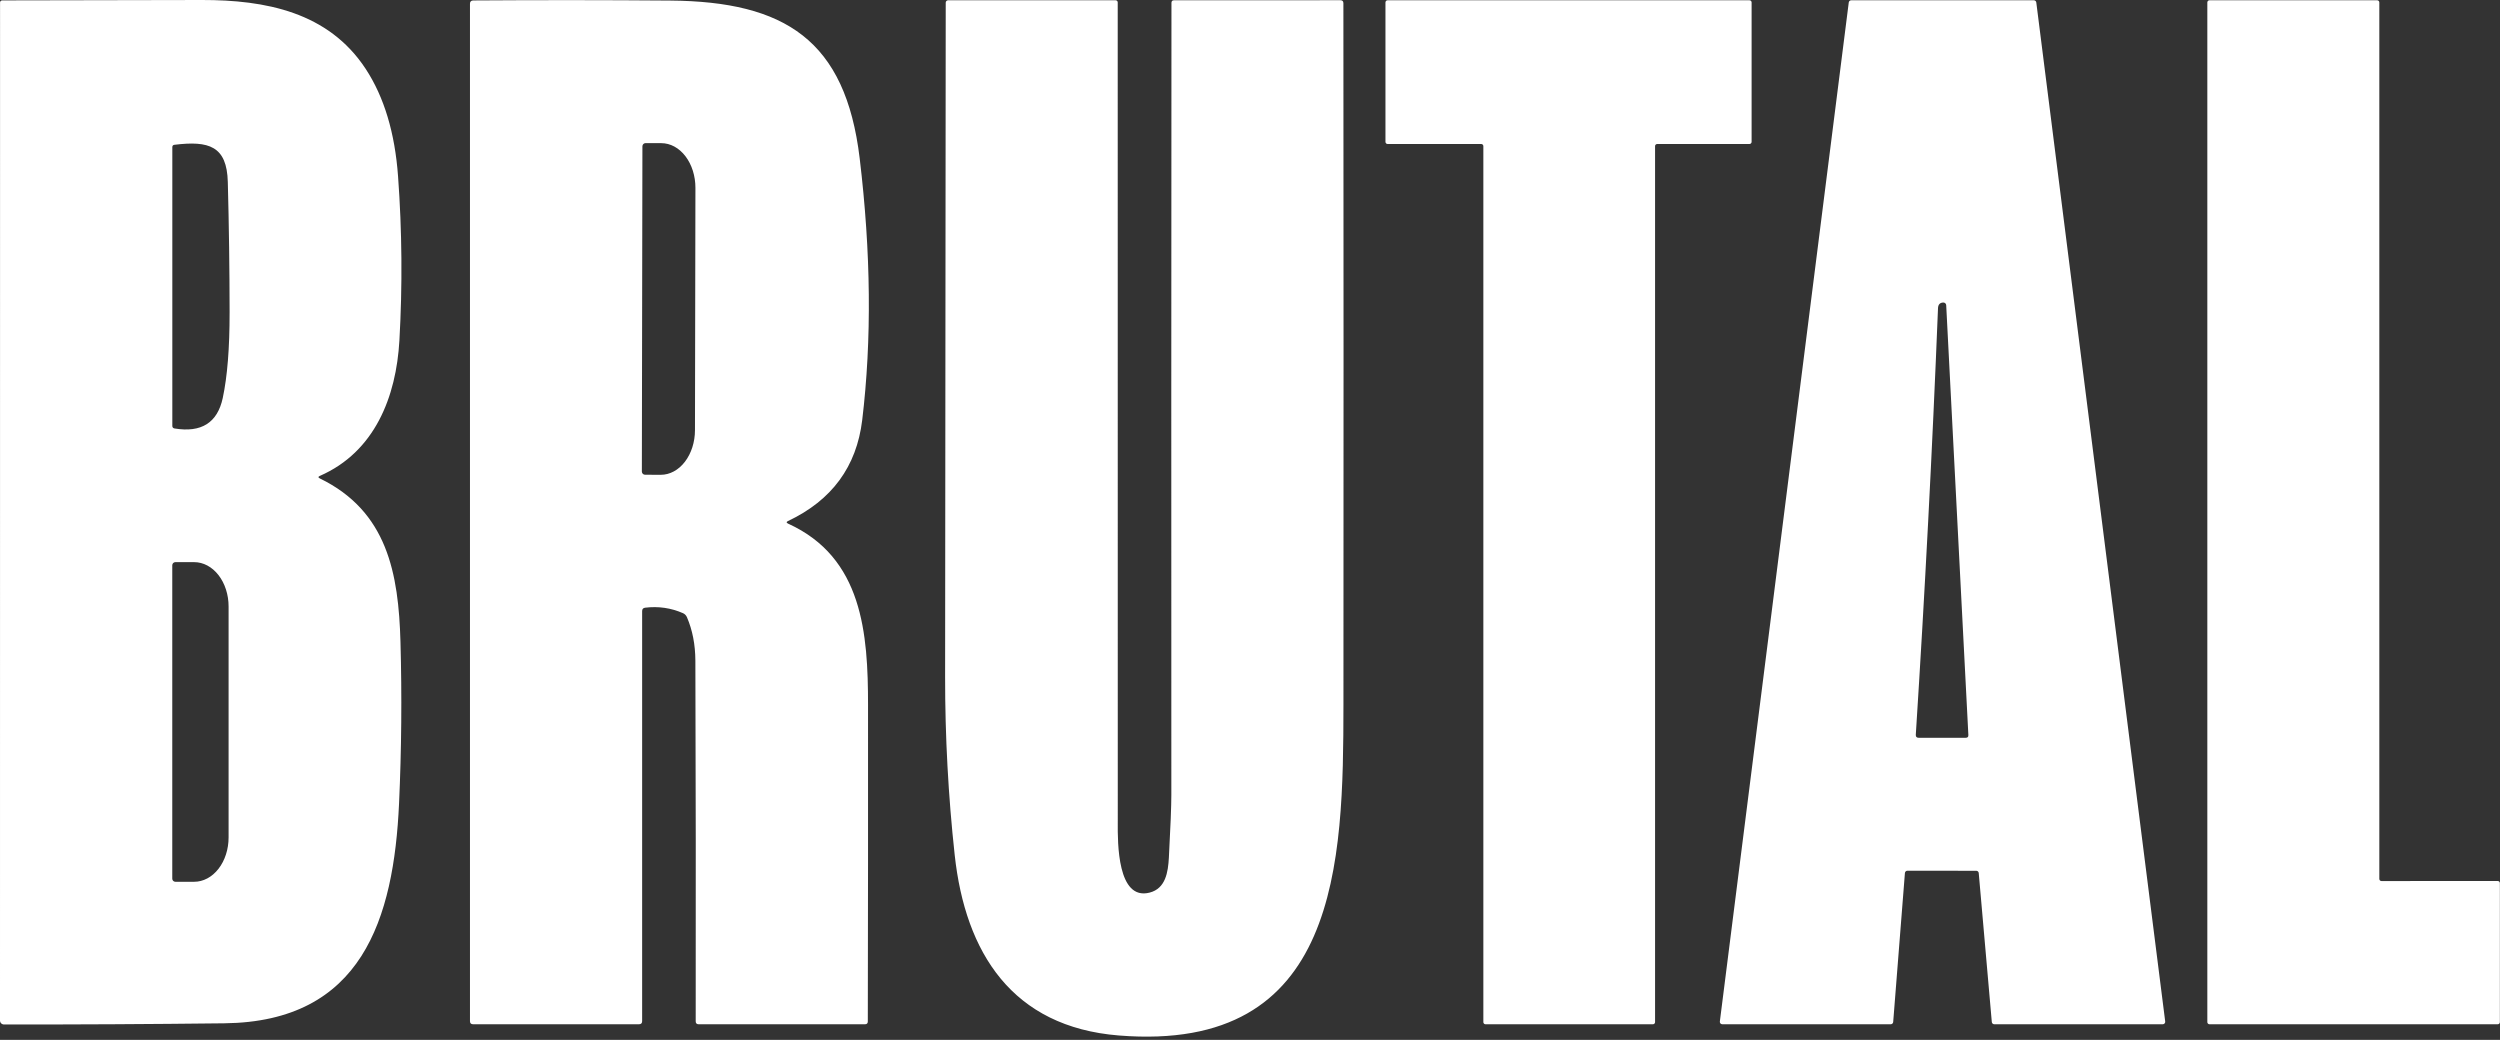 <svg width="589" height="245" viewBox="0 0 589 245" fill="none" xmlns="http://www.w3.org/2000/svg">
<rect x="0" y="0" width="589" height="245" fill="#333333" stroke="none"/>
<path fill-rule="evenodd" clip-rule="evenodd" d="M94.351 151.234C93.902 135.136 91.272 120.453 75.359 112.722C74.927 112.51 74.932 112.308 75.372 112.114C88.311 106.457 93.346 93.479 94.1 80.21C94.831 67.311 94.725 54.425 93.783 41.552C93.042 31.296 90.501 22.855 86.157 16.23C77.355 2.815 62.513 -0.013 47.579 4.60063e-05C31.825 0.018 16.133 0.049 0.502 0.093C0.438 0.093 0.374 0.105 0.315 0.13C0.256 0.154 0.202 0.19 0.156 0.236C0.111 0.281 0.075 0.335 0.05 0.394C0.026 0.454 0.013 0.517 0.013 0.582L0 240.444C0 240.689 0.099 240.924 0.275 241.098C0.451 241.271 0.69 241.369 0.938 241.369C18.128 241.386 35.428 241.294 52.839 241.091C85.258 240.734 92.778 216.562 94.02 189.244C94.593 176.583 94.703 163.913 94.351 151.234ZM41.103 34.111C49.191 33.12 53.46 34.389 53.671 42.874C53.944 53.112 54.085 63.354 54.094 73.601C54.103 81.972 53.566 88.694 52.482 93.769C51.231 99.602 47.442 101.994 41.116 100.946C40.772 100.884 40.6 100.682 40.6 100.338V34.679C40.6 34.336 40.768 34.147 41.103 34.111ZM40.587 207.02V133.167C40.587 133.072 40.606 132.977 40.642 132.889C40.679 132.801 40.733 132.721 40.8 132.653C40.867 132.586 40.948 132.532 41.036 132.496C41.124 132.459 41.219 132.44 41.314 132.44H45.742C47.894 132.44 49.958 133.54 51.48 135.498C53.001 137.456 53.856 140.112 53.856 142.881V197.306C53.856 200.075 53.001 202.73 51.48 204.689C49.958 206.647 47.894 207.747 45.742 207.747H41.314C41.121 207.747 40.936 207.67 40.8 207.534C40.664 207.397 40.587 207.212 40.587 207.02ZM204.509 166.115C204.509 149.251 203.253 131.357 185.689 123.374C185.23 123.162 185.23 122.951 185.689 122.74C195.997 117.85 201.812 109.933 203.134 98.99C205.407 80.073 205.209 59.504 202.539 37.283C199.196 9.45 184.962 0.357 157.895 0.132C142.573 0.009 127.11 8.97195e-05 111.506 0.106C110.986 0.115 110.726 0.375 110.726 0.886V240.576C110.726 241.069 110.973 241.316 111.466 241.316H150.547C151.04 241.316 151.287 241.069 151.287 240.576V143.965C151.287 143.498 151.525 143.234 152 143.172C155.111 142.793 158.084 143.225 160.921 144.467C161.337 144.654 161.668 144.994 161.846 145.419C163.15 148.467 163.811 151.873 163.829 155.635C163.926 183.909 163.952 212.236 163.908 240.615C163.908 241.082 164.137 241.316 164.595 241.316H203.795C204.235 241.316 204.456 241.096 204.456 240.655C204.508 215.809 204.526 190.962 204.509 166.115ZM151.221 111.096L151.353 34.468C151.353 34.268 151.432 34.077 151.573 33.935C151.715 33.794 151.906 33.715 152.106 33.715L155.807 33.728C156.864 33.729 157.911 34.002 158.887 34.532C159.863 35.062 160.749 35.838 161.496 36.816C162.242 37.795 162.833 38.956 163.236 40.233C163.638 41.511 163.844 42.879 163.842 44.261L163.736 101.356C163.732 104.145 162.88 106.818 161.368 108.789C159.856 110.759 157.808 111.865 155.674 111.863L151.974 111.849C151.774 111.849 151.582 111.77 151.441 111.629C151.3 111.487 151.221 111.296 151.221 111.096ZM262.845 0.066C262.975 0.066 263.099 0.118 263.191 0.209C263.283 0.301 263.334 0.425 263.334 0.555C263.317 64.698 263.321 128.916 263.347 193.209C263.347 193.399 263.346 193.616 263.345 193.856C263.32 198.561 263.247 212.259 270.854 210.297C274.634 209.333 275.202 205.447 275.387 202.064C275.775 194.839 275.969 189.905 275.969 187.261C275.943 125.066 275.951 62.87 275.995 0.674C275.995 0.269 276.198 0.066 276.603 0.066L315.803 0.053C316.27 0.053 316.503 0.286 316.503 0.753C316.547 55.909 316.552 111.025 316.516 166.102C316.49 203.253 315.644 248.162 263.585 243.959C238.487 241.937 227.439 224.505 224.928 201.442C223.412 187.512 222.659 173.534 222.668 159.507C222.712 106.519 222.76 53.557 222.813 0.621C222.813 0.548 222.827 0.476 222.855 0.409C222.883 0.341 222.924 0.28 222.976 0.229C223.027 0.177 223.088 0.136 223.156 0.108C223.223 0.08 223.295 0.066 223.368 0.066H262.845ZM326.918 33.926H348.976C349.042 33.926 349.107 33.939 349.168 33.964C349.229 33.99 349.284 34.027 349.331 34.073C349.377 34.12 349.414 34.175 349.44 34.236C349.465 34.297 349.478 34.362 349.478 34.428V240.814C349.478 240.947 349.531 241.075 349.625 241.169C349.719 241.263 349.847 241.316 349.98 241.316H389.431C389.564 241.316 389.691 241.263 389.786 241.169C389.88 241.075 389.933 240.947 389.933 240.814V34.428C389.933 34.295 389.986 34.167 390.08 34.073C390.174 33.979 390.302 33.926 390.435 33.926H412.176C412.309 33.926 412.437 33.873 412.531 33.779C412.625 33.685 412.678 33.557 412.678 33.424V0.568C412.678 0.435 412.625 0.307 412.531 0.213C412.437 0.119 412.309 0.066 412.176 0.066H326.918C326.784 0.066 326.657 0.119 326.562 0.213C326.468 0.307 326.415 0.435 326.415 0.568V33.424C326.415 33.557 326.468 33.685 326.562 33.779C326.657 33.873 326.784 33.926 326.918 33.926ZM465.609 205.156L449.379 205.143C449.232 205.143 449.09 205.198 448.982 205.299C448.874 205.4 448.808 205.538 448.798 205.685L446.036 240.774C446.026 240.921 445.96 241.059 445.852 241.16C445.744 241.26 445.602 241.316 445.454 241.316H405.779C405.695 241.317 405.613 241.299 405.536 241.265C405.46 241.231 405.392 241.181 405.337 241.119C405.317 241.095 405.298 241.071 405.282 241.045C405.254 241 405.232 240.952 405.217 240.902C405.193 240.822 405.186 240.738 405.197 240.655L435.568 0.568C435.588 0.428 435.657 0.3 435.764 0.208C435.871 0.115 436.009 0.065 436.15 0.066H479.169C479.31 0.065 479.447 0.115 479.554 0.208C479.661 0.3 479.731 0.428 479.75 0.568L510.121 240.655C510.133 240.738 510.126 240.822 510.102 240.902C510.078 240.982 510.037 241.056 509.982 241.119C509.927 241.181 509.859 241.231 509.782 241.265C509.706 241.299 509.623 241.317 509.54 241.316H469.851C469.706 241.317 469.565 241.263 469.458 241.165C469.35 241.067 469.283 240.932 469.27 240.787L466.19 205.685C466.177 205.54 466.11 205.405 466.003 205.307C465.895 205.21 465.755 205.156 465.609 205.156ZM463.746 173.173L458.525 71.91C458.518 71.737 458.444 71.573 458.318 71.455C458.192 71.336 458.024 71.272 457.851 71.275C457.049 71.293 456.631 71.738 456.595 72.61C455.247 106.118 453.503 139.617 451.362 173.107C451.335 173.582 451.56 173.82 452.036 173.82H463.124C463.565 173.82 463.772 173.605 463.746 173.173ZM588.468 207.562L561.07 207.575C560.937 207.575 560.809 207.522 560.715 207.428C560.621 207.333 560.568 207.206 560.568 207.073V0.568C560.568 0.435 560.515 0.307 560.421 0.213C560.327 0.119 560.199 0.066 560.066 0.066H520.549C520.416 0.066 520.288 0.119 520.194 0.213C520.1 0.307 520.047 0.435 520.047 0.568V240.814C520.047 240.947 520.1 241.075 520.194 241.169C520.288 241.263 520.416 241.316 520.549 241.316H588.468C588.534 241.316 588.599 241.303 588.66 241.278C588.721 241.252 588.776 241.215 588.823 241.169C588.848 241.143 588.871 241.115 588.89 241.085C588.906 241.06 588.92 241.033 588.932 241.006C588.957 240.945 588.97 240.88 588.97 240.814V208.064C588.97 207.998 588.957 207.933 588.932 207.872C588.916 207.833 588.895 207.797 588.871 207.764C588.856 207.744 588.84 207.726 588.823 207.709C588.776 207.662 588.721 207.625 588.66 207.6C588.599 207.575 588.534 207.562 588.468 207.562Z" fill="white"/>
</svg>
